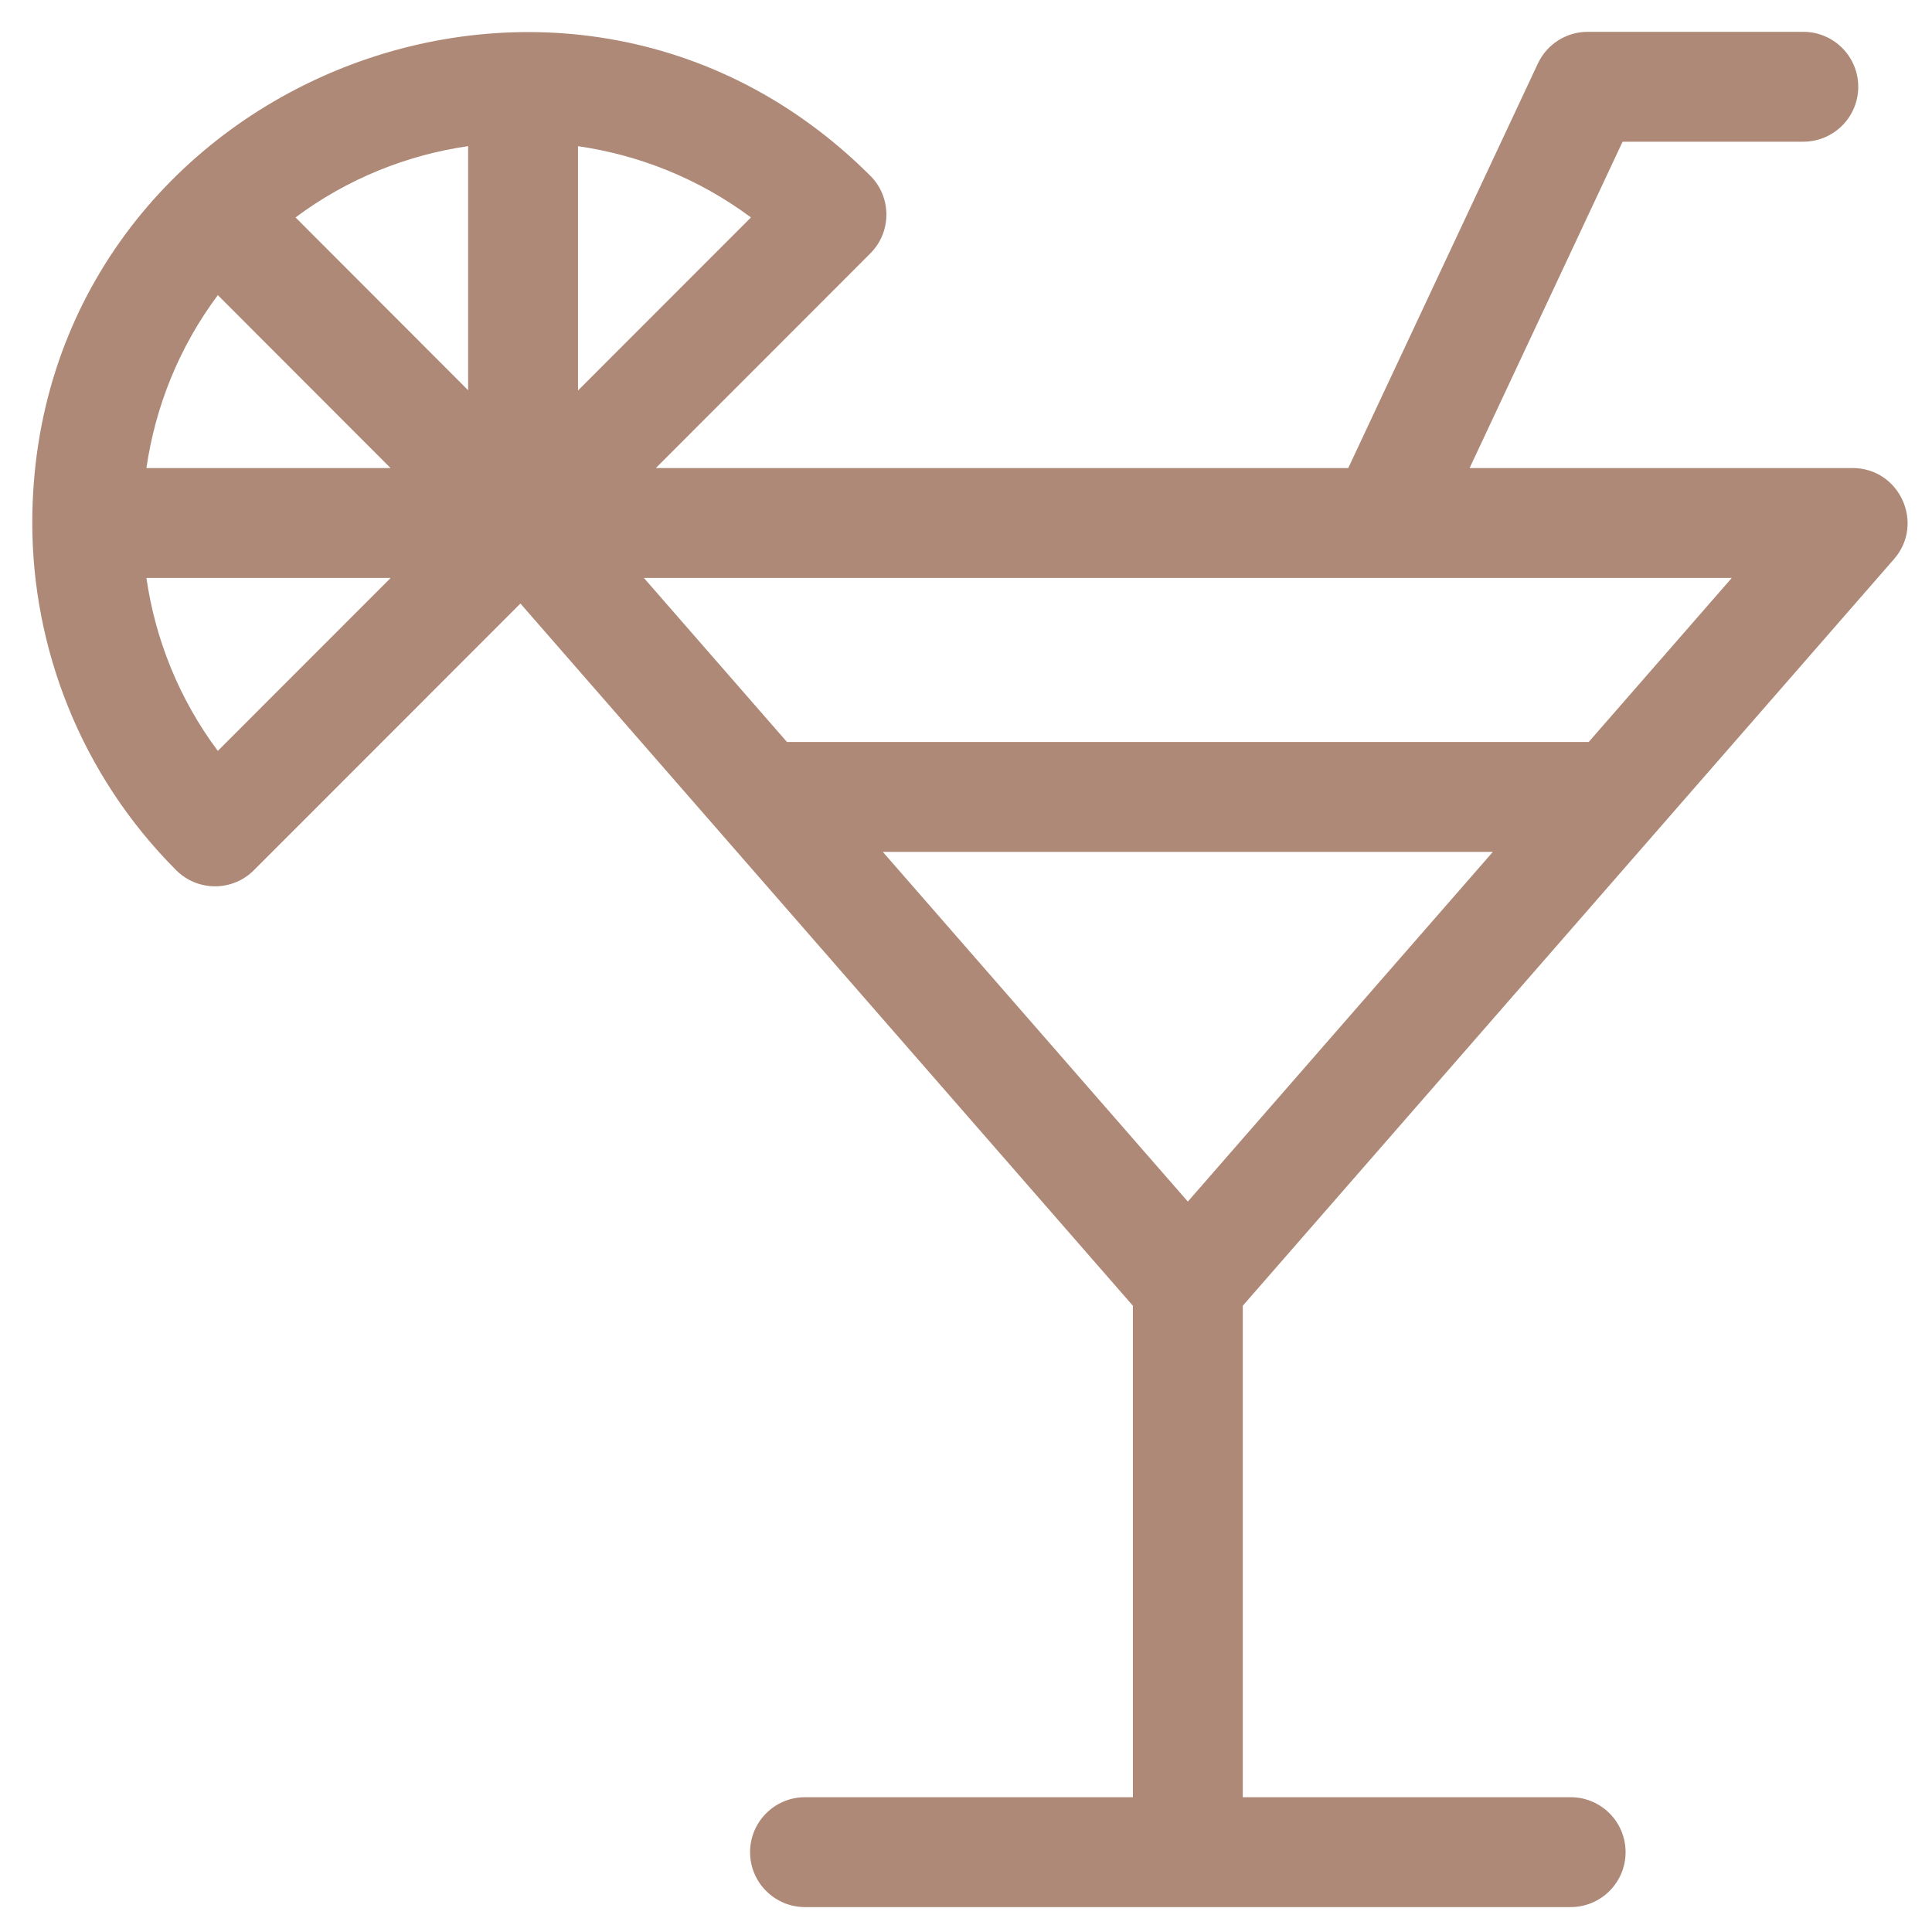 <?xml version="1.0" encoding="UTF-8" standalone="no"?>
<!DOCTYPE svg PUBLIC "-//W3C//DTD SVG 1.1//EN" "http://www.w3.org/Graphics/SVG/1.1/DTD/svg11.dtd">
<svg width="100%" height="100%" viewBox="0 0 48 48" version="1.1" xmlns="http://www.w3.org/2000/svg" xmlns:xlink="http://www.w3.org/1999/xlink" xml:space="preserve" xmlns:serif="http://www.serif.com/" style="fill-rule:evenodd;clip-rule:evenodd;stroke-linejoin:round;stroke-miterlimit:2;">
    <g transform="matrix(1,0,0,1,-428.158,-1671.75)">
        <g transform="matrix(1,0,0,1,1648.48,3397.39)">
            <g transform="matrix(0.417,0,0,0.552,-1316.74,-2642.06)">
                <rect x="231" y="1661" width="115" height="87" style="fill:rgb(185,168,104);fill-opacity:0;"/>
            </g>
        </g>
        <g transform="matrix(1,0,0,1,1648.48,3695.95)">
            <g transform="matrix(0.091,0,0,0.091,-1219.52,-2023.41)">
                <path d="M508.287,143.963C516.74,134.27 509.823,119.104 496.983,119.104L392.417,119.104L434.184,30.007L483.525,30.007C491.809,30.007 498.525,23.291 498.525,15.007C498.525,6.723 491.809,0.008 483.525,0.008L424.649,0.008C418.831,0.008 413.537,3.373 411.067,8.641L359.284,119.104L170.242,119.104L228.802,60.509C234.657,54.652 234.655,45.142 228.787,39.288C144.54,-44.778 0,15.357 0,134.104C0,167.988 13.067,202.681 39.292,228.907C45.146,234.762 54.651,234.764 60.507,228.904L133.272,156.095L300.488,347.814L300.488,481.991L210.971,481.991C202.687,481.991 195.971,488.707 195.971,496.991C195.971,505.275 202.687,511.991 210.971,511.991L420.005,511.991C428.289,511.991 435.004,505.275 435.004,496.991C435.004,488.707 428.288,481.991 420.005,481.991L330.488,481.991L330.488,347.815L508.287,143.963ZM50.663,71.897L97.814,119.104L31.166,119.104C33.587,102.346 40.081,86.071 50.663,71.897ZM50.657,196.323C40.072,182.148 33.58,165.866 31.159,149.104L97.848,149.104L50.657,196.323ZM118.996,97.862L71.873,50.682C86.017,40.126 102.261,33.634 118.996,31.216L118.996,97.862ZM148.995,31.23C165.749,33.647 182.032,40.122 196.209,50.685L148.995,97.927L148.995,31.23ZM166.98,149.104L463.997,149.104L424.924,193.902L206.053,193.902L166.98,149.104ZM315.489,319.373L232.218,223.901L398.759,223.901L315.489,319.373Z" style="fill:rgb(175,137,119);fill-rule:nonzero;"/>
            </g>
        </g>
    </g>
</svg>
